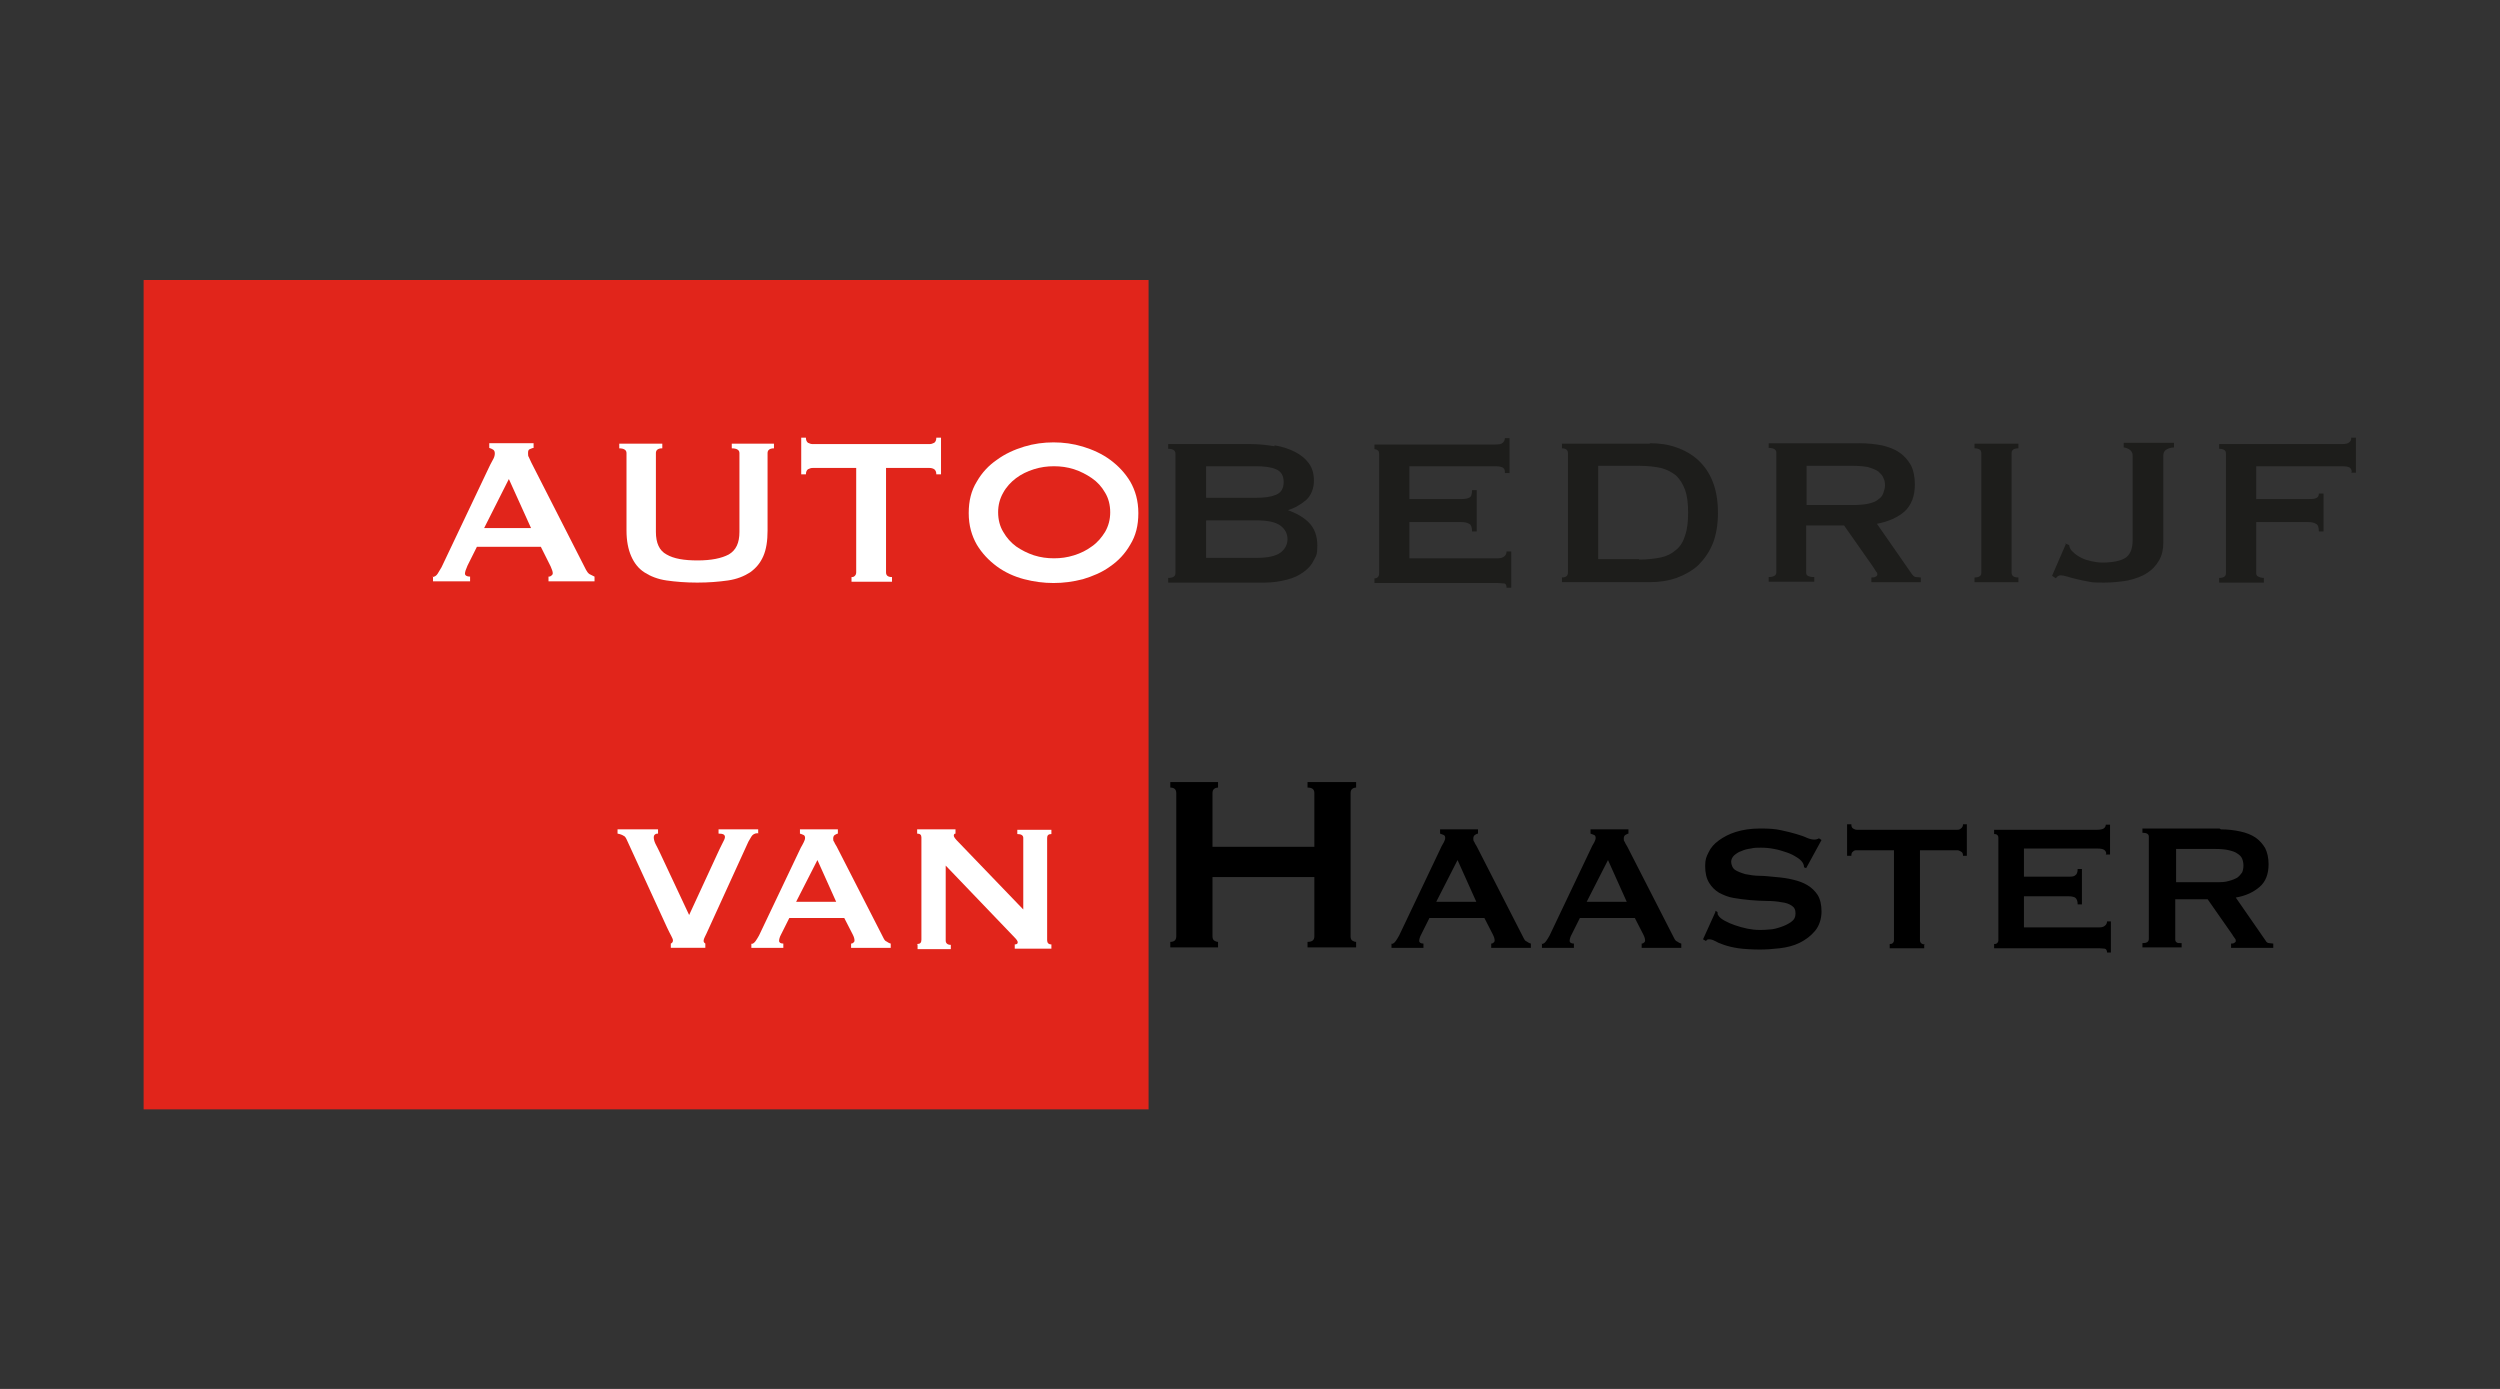 <svg xmlns="http://www.w3.org/2000/svg" id="Laag_1" viewBox="0 0 586.6 325.9"><rect x="0" y="0" width="586.6" height="325.9" fill="#333333" stroke="none"/><defs><style>      .st0 {        fill: #1d1d1b;      }      .st1 {        fill: #fff;      }      .st2 {        fill: #e1251b;      }    </style></defs><rect class="st2" x="33.7" y="65.7" width="235.8" height="194.6"></rect><path class="st1" d="M177.8,195.5c-.7,0-1.2.3-1.5.8-.3.5-.5.9-.7,1.2l-9.4,20.6c-.3.7-.6,1.3-.8,1.7-.2.4-.3.7-.3.9s0,.3.1.4c0,.1.2.2.3.3v1h-8.1v-1c.3-.1.5-.4.5-.7s-.1-.5-.4-1.1c-.3-.5-.6-1.2-1-2l-9.5-20.7c-.2-.4-.4-.7-.7-.8-.3-.2-.8-.4-1.4-.5v-1h9.5v1c-.2,0-.5,0-.7.2-.2.1-.3.4-.3.7s.1.9.4,1.5c.3.6.7,1.3,1.1,2.2l6.8,14.5,6.6-14.3c.4-.9.8-1.7,1.2-2.5.4-.7.6-1.2.6-1.5,0-.6-.5-.8-1.5-.8v-1h9.3v1Z"></path><path class="st1" d="M176.2,221.5c.5,0,.8-.3,1.1-.7.3-.4.5-.8.8-1.3l9.8-20.6c.3-.5.5-.9.7-1.3.2-.4.3-.7.3-1s-.1-.6-.4-.7c-.2-.1-.5-.2-.8-.3v-1h8.9v1c-.2,0-.5.2-.7.3-.2.1-.4.4-.4.8s0,.6.2.8c.1.3.3.6.6,1.1l11,21.5c.2.4.4.7.7.8.3.2.6.4,1,.5v1h-9.3v-1c.1,0,.3,0,.5-.2.2-.1.3-.3.3-.5,0-.4-.1-.8-.4-1.4l-2-3.9h-12.9l-1.9,3.8c-.4.7-.5,1.3-.5,1.6s.3.6,1,.6v1h-7.5v-1ZM196.2,211.6l-4.4-9.8-5,9.8h9.4Z"></path><path class="st1" d="M215.2,221.5c.7,0,1-.3,1-1v-24c0-.6-.3-.9-1-.9v-1h9v1c-.3,0-.4.2-.4.5s.4.8,1.1,1.5l15.2,15.8v-16.8c0-.6-.5-.9-1.4-.9v-1h8v1c-.7,0-1,.3-1,.9v24c0,.6.3,1,1,1v1h-8.6v-1c.5,0,.7-.2.7-.5s-.3-.7-.8-1.2l-16.1-16.8v17.6c0,.6.4,1,1.2,1v1h-7.8v-1Z"></path><path d="M308.4,186.1c0-.9-.5-1.3-1.6-1.3v-1.3h11.4v1.3c-.3,0-.7.1-.9.3-.3.2-.4.6-.4,1v33.6c0,.4.1.8.4,1,.3.2.6.3.9.3v1.3h-11.4v-1.3c1.1,0,1.6-.4,1.6-1.3v-13.9h-23.9v13.9c0,.4.1.8.4,1,.3.2.6.3.9.3v1.3h-11.2v-1.3c.9,0,1.4-.4,1.4-1.3v-33.6c0-.9-.5-1.3-1.4-1.3v-1.3h11.2v1.3c-.3,0-.7.1-.9.3-.3.2-.4.6-.4,1v12.6h23.9v-12.6Z"></path><path d="M326.4,221.5c.5,0,.8-.3,1.1-.7.3-.4.5-.8.8-1.3l9.8-20.6c.2-.5.5-.9.7-1.3.2-.4.3-.7.3-1s-.1-.6-.4-.7c-.3-.1-.5-.2-.8-.3v-1h8.9v1c-.3,0-.5.2-.7.3-.2.1-.4.4-.4.8s0,.6.2.8c.1.3.3.6.6,1.1l11,21.5c.2.4.4.7.7.8.3.2.6.4,1,.5v1h-9.3v-1c.1,0,.3,0,.5-.2.2-.1.3-.3.3-.5,0-.4-.1-.8-.4-1.4l-2-3.9h-12.9l-1.9,3.8c-.4.7-.5,1.3-.5,1.6s.3.6,1,.6v1h-7.5v-1ZM346.4,211.6l-4.4-9.8-5,9.8h9.4Z"></path><path d="M361.7,221.5c.5,0,.8-.3,1.1-.7.3-.4.5-.8.8-1.3l9.8-20.6c.2-.5.5-.9.7-1.3.2-.4.3-.7.3-1s-.1-.6-.4-.7c-.3-.1-.5-.2-.8-.3v-1h8.9v1c-.2,0-.5.2-.7.3-.2.1-.4.4-.4.8s0,.6.2.8c.1.3.3.6.6,1.1l11,21.5c.2.4.4.7.7.8.3.2.6.4,1,.5v1h-9.3v-1c.1,0,.3,0,.5-.2.2-.1.3-.3.3-.5,0-.4-.1-.8-.4-1.4l-2-3.9h-12.9l-1.9,3.8c-.4.7-.5,1.3-.5,1.6s.3.6,1,.6v1h-7.5v-1ZM381.7,211.6l-4.4-9.8-5,9.8h9.4Z"></path><path d="M402.5,213.7l.5.3c0,.3,0,.6.2.8.2.4.7.8,1.4,1.2.7.4,1.6.8,2.5,1.1.9.3,1.9.6,2.9.8,1,.2,1.9.3,2.8.3s1.4,0,2.3-.1c.9,0,1.9-.3,2.8-.6.9-.3,1.7-.7,2.4-1.2.7-.5,1-1.1,1-2s-.3-1.4-.9-1.8c-.6-.4-1.4-.7-2.4-.8-1-.2-2.2-.3-3.4-.3-1.3,0-2.6-.1-3.9-.2-1.3-.1-2.7-.3-3.9-.5-1.3-.2-2.4-.7-3.4-1.2-1-.6-1.8-1.4-2.4-2.4-.6-1-.9-2.3-.9-3.9s.3-2.2.8-3.2c.5-1.1,1.3-2,2.4-2.8,1.1-.8,2.4-1.5,4-2,1.6-.5,3.5-.8,5.7-.8s3.5.1,4.9.4c1.4.3,2.6.6,3.6.9,1,.3,1.9.6,2.5.9.7.3,1.3.4,1.7.4s.8-.1,1.1-.3l.6.4-3.6,6.6-.5-.2c0-.5-.2-.9-.4-1.2-.3-.4-.7-.8-1.4-1.2-.6-.4-1.4-.8-2.3-1.1-.9-.3-1.8-.6-2.9-.8-1-.2-2-.3-3.1-.3s-1.6,0-2.4.2c-.8.1-1.6.3-2.2.6-.7.2-1.2.6-1.7,1-.4.4-.7.9-.7,1.5s.3,1.5.9,1.9c.6.4,1.4.7,2.4,1,1,.2,2.2.4,3.4.4,1.3,0,2.6.2,3.9.3,1.3.1,2.7.3,3.9.6,1.3.3,2.4.7,3.4,1.3,1,.6,1.8,1.4,2.4,2.3.6,1,.9,2.3.9,3.9s-.5,3.3-1.5,4.5c-1,1.2-2.2,2.1-3.6,2.8-1.4.7-3,1.1-4.7,1.3-1.7.2-3.2.3-4.7.3s-3.7-.1-5-.3c-1.4-.2-2.5-.5-3.4-.8-.9-.3-1.6-.6-2.1-.9-.5-.3-1-.4-1.4-.4s-.5.1-.7.4l-.7-.4,2.9-6.4Z"></path><path d="M451.5,221.5v1h-8.1v-1c.2,0,.5,0,.7-.2.2-.2.3-.4.3-.7v-21.1h-8.7c-.3,0-.6,0-.9.3-.3.2-.4.5-.4,1h-1v-7.4h1c0,.5.1.8.4,1,.3.2.6.3.9.3h23.5c.3,0,.6,0,.9-.3.3-.2.5-.5.5-1h.9v7.4h-.9c0-.5-.1-.8-.5-1-.3-.2-.6-.3-.9-.3h-8.7v21.1c0,.6.4,1,1.2,1Z"></path><path d="M494.2,200.3c0-.4-.2-.7-.5-.9-.3-.2-.8-.3-1.6-.3h-17.2v6.6h10.4c.7,0,1.3,0,1.6-.3.4-.2.6-.7.6-1.5h1v8.3h-1c0-.8-.2-1.3-.6-1.6-.4-.2-.9-.3-1.6-.3h-10.4v7.3h17.7c.5,0,1-.1,1.3-.4.3-.2.5-.6.5-1h.9v7.3h-.9c0-.5-.2-.8-.5-.9-.3,0-.8-.1-1.3-.1h-24.7v-1c.2,0,.5,0,.7-.2.2-.2.3-.4.3-.7v-24c0-.3-.1-.6-.3-.7-.2-.2-.4-.2-.7-.2v-1h24.1c.7,0,1.3-.1,1.6-.3.3-.2.5-.5.5-.9h1v7h-1Z"></path><path d="M521.1,194.6c1.7,0,3.2.2,4.6.5,1.4.3,2.6.8,3.5,1.4,1,.7,1.7,1.5,2.3,2.5.5,1,.8,2.3.8,3.8,0,2.3-.7,4.1-2.1,5.3-1.4,1.2-3.2,2.1-5.6,2.5l7,10.1c.2.4.5.6.9.6.3,0,.6.1.9.1v1h-9.9v-1c.3,0,.6,0,.8-.2.2-.1.3-.2.3-.4s0-.4-.2-.6c-.1-.2-.4-.5-.6-.9l-5.8-8.3h-7.6v9.4c0,.3.1.6.3.7.2.2.6.2,1.2.2v1h-9.2v-1c1,0,1.5-.3,1.5-1v-24c0-.6-.5-.9-1.5-.9v-1h18.1ZM519.8,207c1.3,0,2.3,0,3.2-.3.8-.2,1.5-.5,2-.8.5-.4.8-.8,1.1-1.2.2-.5.3-1,.3-1.6s-.1-1.1-.3-1.6c-.2-.5-.6-.9-1.1-1.2-.5-.4-1.2-.6-2-.8-.8-.2-1.9-.3-3.2-.3h-9.2v7.8h9.2Z"></path><path class="st1" d="M101.4,135.4c.5,0,1-.3,1.3-.8.3-.5.6-1,.9-1.5l11.4-24c.3-.5.5-1,.8-1.5.2-.4.3-.8.3-1.2s-.1-.7-.4-.9c-.3-.2-.6-.3-.9-.4v-1.1h10.4v1.1c-.3,0-.6.2-.9.3-.3.1-.4.4-.4.9s0,.7.2,1c.1.3.4.8.6,1.3l12.8,25.1c.2.4.5.8.8,1,.4.2.8.4,1.2.6v1.1h-10.8v-1.1c.2,0,.4,0,.6-.2.2-.1.4-.3.4-.6,0-.4-.2-.9-.5-1.6l-2.3-4.6h-15l-2.2,4.4c-.4.9-.6,1.5-.6,1.9s.4.7,1.2.7v1.1h-8.7v-1.1ZM124.6,123.9l-5.2-11.5-5.8,11.5h11Z"></path><path class="st1" d="M155.3,105.2c-.9,0-1.4.4-1.4,1.1v18.5c0,2.6.8,4.4,2.5,5.3,1.7,1,4.1,1.4,7.3,1.4s5.6-.5,7.3-1.4c1.7-1,2.5-2.7,2.5-5.3v-18.5c0-.7-.6-1.1-1.8-1.1v-1.1h9.9v1.1c-1,0-1.5.4-1.5,1.1v18.2c0,2.4-.3,4.4-1,6-.7,1.6-1.7,2.8-3.1,3.8-1.4.9-3.1,1.6-5.2,1.9-2.1.3-4.5.5-7.2.5s-5.1-.2-7.2-.5c-2.1-.3-3.8-1-5.2-1.9-1.4-.9-2.4-2.2-3.1-3.8-.7-1.6-1.1-3.6-1.1-6v-18.2c0-.7-.6-1.1-1.7-1.1v-1.1h10.1v1.1Z"></path><path class="st1" d="M209.3,135.4v1.1h-9.5v-1.1c.3,0,.5,0,.8-.3.2-.2.3-.5.3-.8v-24.5h-10.2c-.4,0-.7.1-1.1.3-.3.2-.5.6-.5,1.2h-1.1v-8.6h1.1c0,.6.2,1,.5,1.2.4.2.7.3,1.1.3h27.4c.4,0,.7-.1,1.1-.3.3-.2.5-.6.5-1.2h1.1v8.6h-1.1c0-.6-.2-1-.5-1.2-.3-.2-.7-.3-1.1-.3h-10.2v24.5c0,.7.4,1.1,1.4,1.1Z"></path><path class="st1" d="M254.1,104.8c2.3.7,4.5,1.7,6.4,3.1,1.9,1.4,3.5,3.1,4.7,5.1,1.2,2.1,1.9,4.5,1.9,7.4s-.6,5.3-1.9,7.4c-1.2,2.1-2.8,3.8-4.7,5.1-1.9,1.4-4.1,2.3-6.4,3-2.3.6-4.6.9-6.9.9s-4.6-.3-6.9-.9c-2.3-.6-4.5-1.6-6.4-3-1.9-1.4-3.5-3.1-4.7-5.1-1.2-2.1-1.9-4.5-1.9-7.4s.6-5.3,1.9-7.4c1.2-2.1,2.8-3.8,4.7-5.1,1.9-1.4,4.1-2.4,6.4-3.1,2.3-.7,4.6-1,6.9-1s4.6.3,6.9,1ZM242.6,110.1c-1.6.5-3,1.2-4.2,2.1-1.2.9-2.3,2.1-3,3.4-.8,1.4-1.2,2.9-1.2,4.6s.4,3.3,1.2,4.6c.8,1.4,1.8,2.5,3,3.4,1.3.9,2.7,1.6,4.2,2.1,1.6.5,3.1.7,4.7.7s3.1-.2,4.7-.7c1.6-.5,3-1.2,4.2-2.1,1.3-.9,2.3-2.1,3.1-3.4.8-1.4,1.2-2.9,1.2-4.6s-.4-3.3-1.2-4.6c-.8-1.4-1.8-2.5-3.1-3.4-1.3-.9-2.7-1.6-4.2-2.1-1.6-.5-3.1-.7-4.7-.7s-3.1.2-4.7.7Z"></path><path class="st0" d="M299.1,104.5c1.8.3,3.3.8,4.7,1.5,1.4.7,2.5,1.6,3.3,2.7.8,1.1,1.2,2.4,1.2,4.1s-.6,3.4-1.8,4.5c-1.2,1-2.6,1.9-4.3,2.4h0c1.9.7,3.6,1.6,4.9,2.9,1.3,1.3,2,3.1,2,5.4s-.3,2.4-.8,3.4c-.5,1.1-1.3,2-2.4,2.8-1.1.8-2.3,1.4-3.9,1.8-1.5.4-3.3.7-5.2.7h-22.7v-1.1c1.2,0,1.7-.4,1.7-1.1v-28.1c0-.7-.6-1.1-1.7-1.1v-1.1h19.4c1.9,0,3.7.2,5.5.5ZM294.8,116.8c1.9,0,3.4-.2,4.6-.7,1.2-.5,1.8-1.5,1.8-3s-.6-2.5-1.8-3c-1.2-.5-2.8-.7-4.6-.7h-11.8v7.4h11.8ZM294.8,130.9c2.6,0,4.5-.4,5.6-1.2,1.1-.8,1.7-1.9,1.7-3.2s-.6-2.4-1.7-3.2c-1.1-.8-3-1.2-5.6-1.2h-11.8v8.8h11.8Z"></path><path class="st0" d="M353.1,110.7c0-.5-.2-.8-.5-1-.4-.2-1-.3-1.8-.3h-20.1v7.7h12.1c.8,0,1.5-.1,1.9-.3.5-.2.7-.8.7-1.8h1.1v9.7h-1.1c0-.9-.2-1.6-.7-1.8-.5-.3-1.1-.4-1.9-.4h-12.1v8.5h20.7c.6,0,1.1-.1,1.5-.4.4-.3.6-.7.6-1.2h1.1v8.5h-1.1c0-.6-.2-1-.6-1-.4,0-.9-.1-1.5-.1h-28.9v-1.1c.3,0,.5,0,.8-.3.2-.2.3-.5.3-.8v-28.1c0-.4-.1-.7-.3-.8-.2-.2-.5-.3-.8-.3v-1.1h28.3c.9,0,1.5-.1,1.8-.4.3-.3.5-.6.5-1.1h1.1v8.2h-1.1Z"></path><path class="st0" d="M387.1,104c2.3,0,4.4.3,6.3,1,2,.7,3.7,1.7,5.1,3,1.4,1.3,2.6,3,3.4,5.1.8,2,1.2,4.5,1.2,7.2s-.4,5.2-1.2,7.2c-.8,2-2,3.7-3.4,5.1-1.4,1.3-3.2,2.3-5.1,3-2,.7-4.1,1-6.3,1h-20.6v-1.1c.9,0,1.4-.4,1.4-1.1v-28.1c0-.7-.5-1.1-1.4-1.1v-1.1h20.6ZM384.6,131.3c1.9,0,3.6-.2,5.1-.5,1.4-.3,2.6-.9,3.6-1.8,1-.8,1.7-2,2.1-3.4.5-1.4.7-3.2.7-5.3s-.2-3.9-.7-5.3c-.5-1.4-1.2-2.5-2.1-3.4-1-.8-2.1-1.4-3.6-1.8-1.4-.3-3.1-.5-5.1-.5h-9.6v21.9h9.6Z"></path><path class="st0" d="M436.2,104c2,0,3.8.2,5.4.5,1.6.4,3,.9,4.1,1.7,1.2.8,2,1.8,2.7,3,.6,1.2.9,2.7.9,4.5,0,2.7-.8,4.8-2.4,6.3-1.6,1.4-3.8,2.4-6.5,2.9l8.2,11.8c.3.4.6.7,1,.7.4,0,.8.1,1.1.1v1.1h-11.6v-1.1c.4,0,.7,0,1-.2.3-.1.4-.3.4-.5s0-.4-.3-.7c-.2-.3-.4-.6-.7-1.1l-6.8-9.7h-8.9v11c0,.4.1.7.4.8.3.2.8.3,1.5.3v1.1h-10.7v-1.1c1.2,0,1.8-.4,1.8-1.1v-28.1c0-.7-.6-1.1-1.8-1.1v-1.1h21.2ZM434.6,118.5c1.5,0,2.7-.1,3.7-.3,1-.2,1.8-.5,2.4-1,.6-.4,1-.9,1.2-1.5.2-.6.4-1.2.4-1.8s-.1-1.3-.4-1.8c-.2-.6-.7-1-1.2-1.5-.6-.4-1.4-.7-2.4-1-1-.2-2.2-.3-3.7-.3h-10.7v9.2h10.7Z"></path><path class="st0" d="M463.3,135.5c1.1,0,1.6-.4,1.6-1.1v-28.1c0-.7-.5-1.1-1.6-1.1v-1.1h10.3v1.1c-1.1,0-1.6.4-1.6,1.1v28.1c0,.7.5,1.1,1.6,1.1v1.1h-10.3v-1.1Z"></path><path class="st0" d="M484.5,127.5l1,.4c.1.7.4,1.2,1,1.7.5.5,1.1.9,1.9,1.3.7.4,1.6.6,2.4.8.9.2,1.7.3,2.5.3,2.5,0,4.3-.4,5.4-1.1,1.1-.7,1.7-2.1,1.7-4.1v-19.9c0-.6-.2-1-.7-1.4-.5-.3-1-.5-1.4-.5v-1.1h11.8v1.1c-.7,0-1.3.2-1.8.5-.5.3-.7.8-.7,1.4v20.4c0,1.6-.3,3-1,4.2-.7,1.2-1.6,2.2-2.9,3-1.2.8-2.7,1.3-4.4,1.7-1.7.3-3.6.5-5.6.5s-2.5,0-3.5-.2c-1.1-.2-2-.4-2.9-.6-.8-.2-1.6-.4-2.2-.6-.6-.2-1.2-.3-1.6-.3s-.8.2-1.1.7l-.9-.6,3.3-7.6Z"></path><path class="st0" d="M551.8,110.7c0-.5-.2-.8-.5-1-.3-.2-1-.3-1.8-.3h-20.1v7.7h12.1c.8,0,1.5,0,1.9-.2.5-.2.7-.5.7-1.1h1.1v8.9h-1.1c0-.9-.2-1.6-.7-1.8-.5-.3-1.1-.4-1.9-.4h-12.1v12c0,.4.2.7.5.8.4.2.8.3,1.3.3v1.1h-10.5v-1.1c1.1,0,1.6-.4,1.6-1.1v-28.1c0-.7-.5-1.1-1.6-1.1v-1.1h28.7c.9,0,1.5-.1,1.8-.4.4-.3.5-.6.5-1.1h1.1v8.2h-1.1Z"></path></svg>